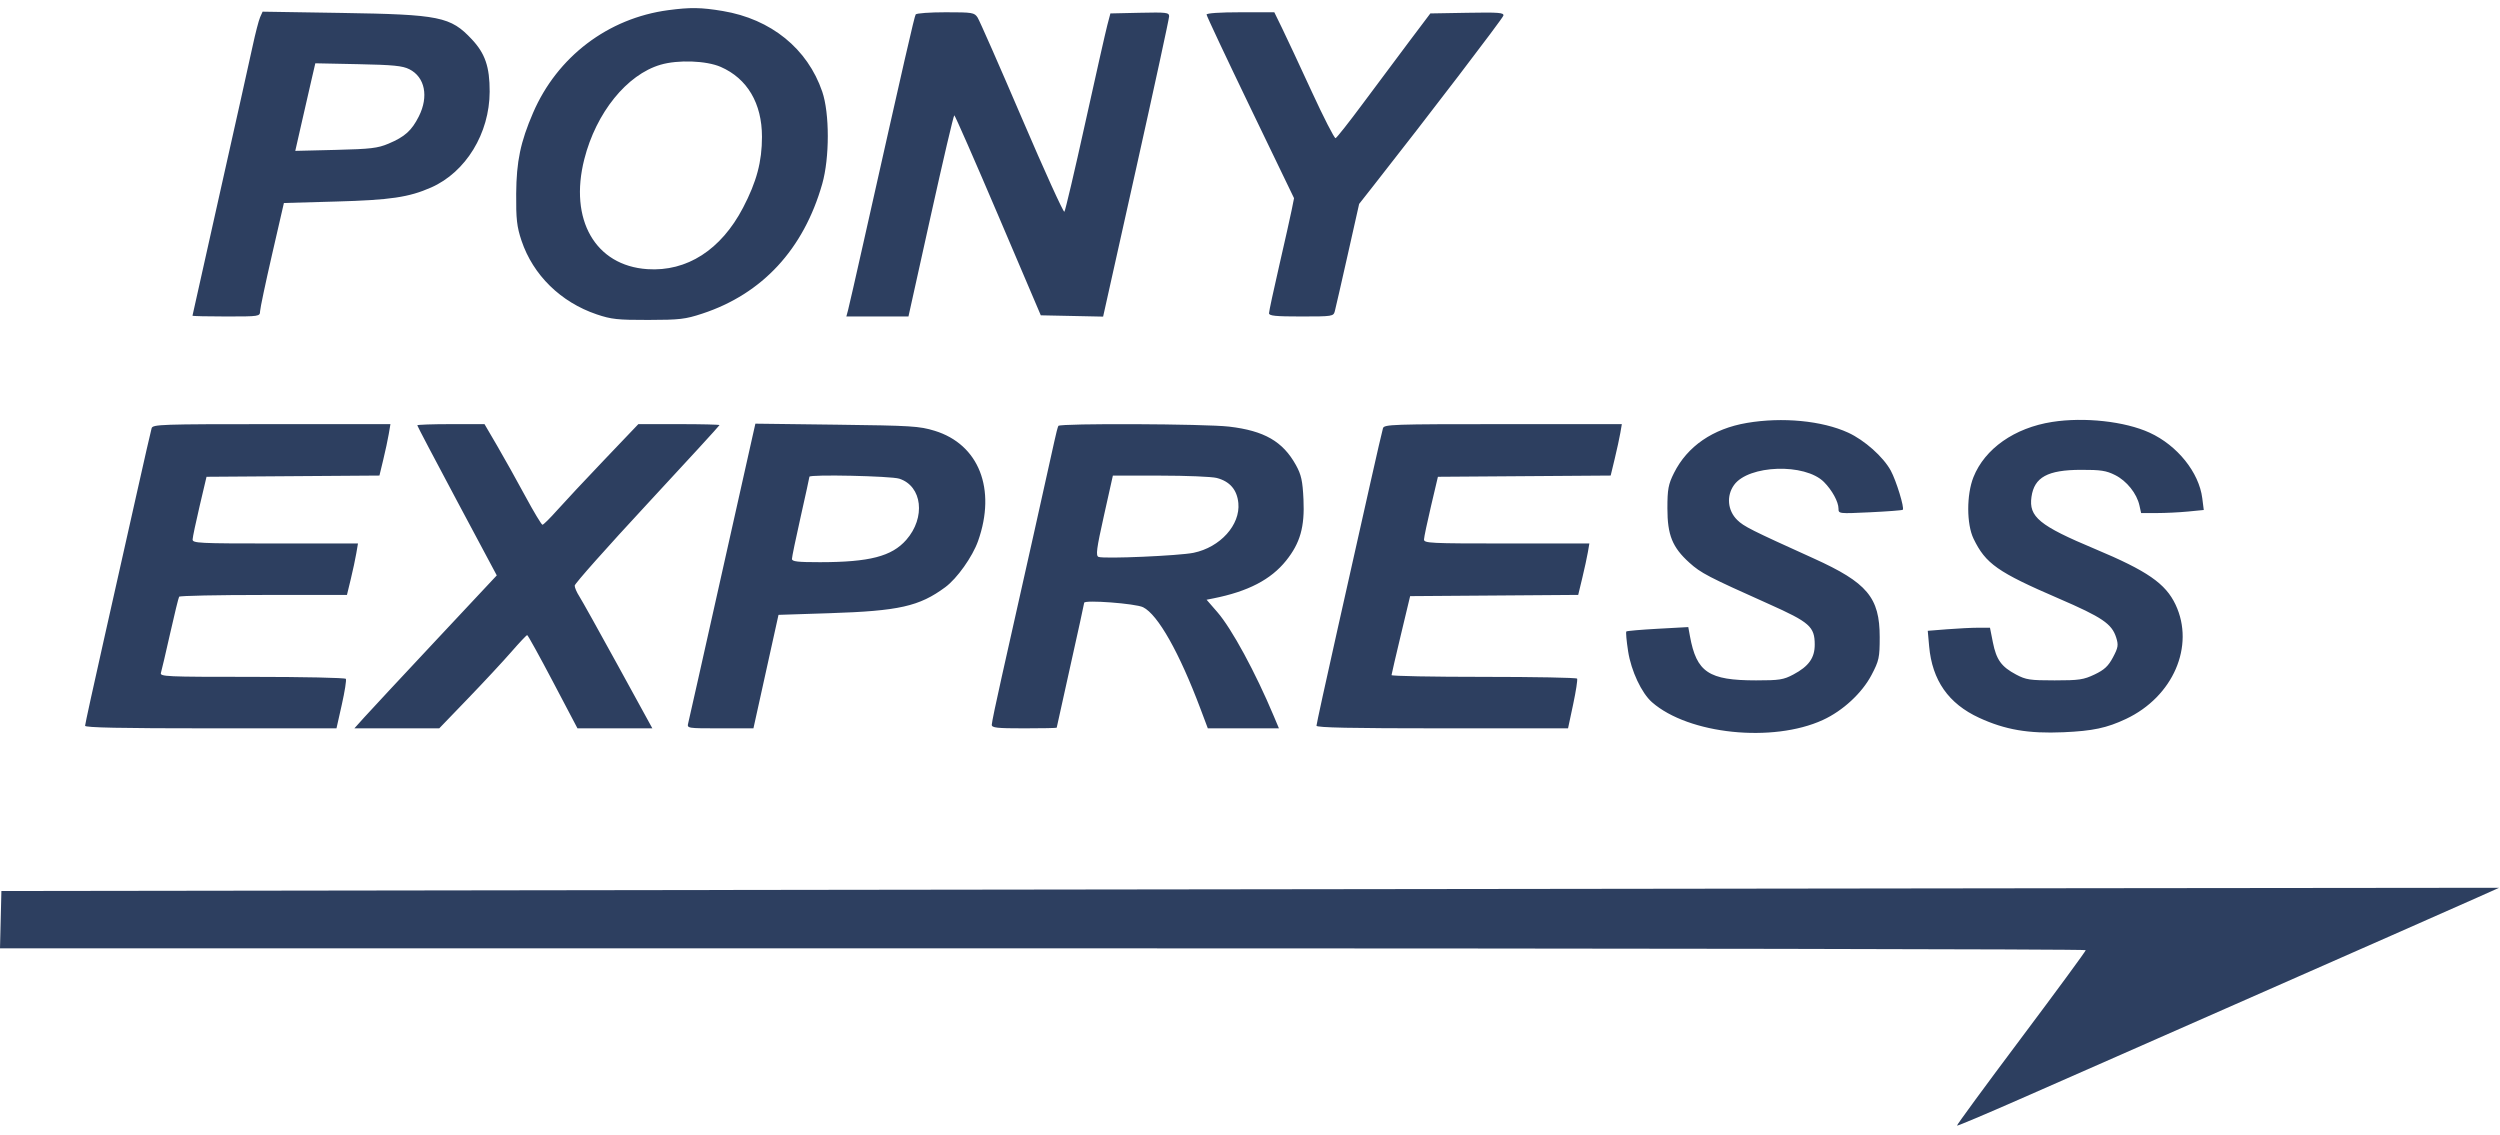 <?xml version="1.0" encoding="UTF-8"?> <svg xmlns="http://www.w3.org/2000/svg" width="260" height="118" viewBox="0 0 260 118" fill="none"> <path fill-rule="evenodd" clip-rule="evenodd" d="M69.503 1.056C63.237 1.889 57.953 5.9 55.438 11.736C54.13 14.769 53.71 16.779 53.683 20.137C53.662 22.781 53.753 23.586 54.239 25.034C55.44 28.609 58.32 31.431 62.06 32.695C63.579 33.209 64.229 33.279 67.425 33.273C70.689 33.268 71.265 33.2 73.035 32.618C79.283 30.564 83.578 25.919 85.513 19.122C86.283 16.416 86.284 11.784 85.514 9.533C83.984 5.058 80.19 1.983 75.163 1.144C72.912 0.768 71.798 0.751 69.503 1.056ZM27.051 1.793C26.909 2.111 26.558 3.466 26.271 4.805C25.985 6.143 24.46 12.979 22.884 19.996C21.308 27.013 20.018 32.79 20.018 32.834C20.018 32.878 21.596 32.914 23.525 32.914C26.984 32.914 27.032 32.907 27.048 32.367C27.057 32.066 27.619 29.41 28.295 26.465L29.526 21.111L34.968 20.959C40.602 20.802 42.521 20.518 44.836 19.499C48.445 17.909 50.913 13.869 50.925 9.533C50.931 6.955 50.456 5.563 49.062 4.08C46.856 1.732 45.741 1.506 35.548 1.345L27.31 1.214L27.051 1.793ZM95.232 1.502C95.096 1.707 94.121 5.97 89.792 25.266C89.01 28.757 88.291 31.905 88.195 32.263L88.02 32.914H91.25H94.48L96.798 22.45C98.073 16.694 99.175 11.986 99.247 11.988C99.318 11.99 101.371 16.672 103.81 22.392L108.243 32.793L111.483 32.86L114.724 32.928L118.157 17.528C120.046 9.058 121.59 1.932 121.589 1.694C121.587 1.299 121.315 1.267 118.534 1.329L115.482 1.397L115.161 2.614C114.985 3.284 113.947 7.883 112.854 12.836C111.762 17.789 110.791 21.923 110.695 22.023C110.6 22.123 108.61 17.742 106.274 12.288C103.938 6.833 101.866 2.125 101.67 1.823C101.333 1.307 101.144 1.276 98.347 1.276C96.715 1.276 95.314 1.377 95.232 1.502ZM125.483 1.514C125.483 1.646 127.53 5.996 130.031 11.182L134.58 20.611L134.335 21.835C134.201 22.507 133.615 25.123 133.034 27.648C132.453 30.173 131.977 32.39 131.977 32.576C131.977 32.847 132.64 32.914 135.326 32.914C138.582 32.914 138.679 32.899 138.821 32.367C138.901 32.066 139.503 29.431 140.159 26.513L141.351 21.207L142.833 19.322C148.444 12.188 156.279 1.93 156.351 1.627C156.424 1.314 155.894 1.272 152.596 1.33L148.756 1.397L146.556 4.318C145.346 5.924 143.178 8.827 141.739 10.77C140.299 12.712 139.021 14.332 138.9 14.37C138.779 14.408 137.657 12.216 136.407 9.5C135.156 6.784 133.772 3.822 133.331 2.919L132.529 1.276H129.006C126.876 1.276 125.483 1.37 125.483 1.514ZM74.959 6.959C77.722 8.168 79.245 10.75 79.245 14.229C79.245 16.813 78.688 18.9 77.28 21.598C74.989 25.985 71.435 28.268 67.326 27.992C61.908 27.628 59.167 22.845 60.768 16.553C61.998 11.716 65.193 7.759 68.697 6.732C70.52 6.197 73.46 6.304 74.959 6.959ZM42.573 7.2C44.196 8.018 44.601 10.035 43.559 12.106C42.814 13.586 42.102 14.226 40.407 14.94C39.281 15.414 38.559 15.499 34.91 15.589L30.709 15.691L31.337 12.925C31.683 11.403 32.152 9.354 32.379 8.371L32.793 6.583L37.251 6.674C40.91 6.748 41.863 6.843 42.573 7.2ZM181.683 43.983C178.143 44.585 175.488 46.407 174.094 49.191C173.505 50.369 173.41 50.881 173.41 52.871C173.41 55.648 173.928 56.926 175.698 58.522C176.898 59.604 177.638 59.988 183.948 62.812C188.209 64.717 188.726 65.174 188.732 67.03C188.737 68.422 188.112 69.297 186.505 70.151C185.484 70.693 185.062 70.759 182.631 70.759C177.7 70.759 176.44 69.917 175.754 66.162L175.581 65.216L172.419 65.39C170.681 65.485 169.205 65.613 169.139 65.674C169.074 65.736 169.157 66.664 169.324 67.738C169.641 69.776 170.723 72.081 171.81 73.033C175.612 76.363 184.357 77.272 189.575 74.879C191.653 73.927 193.649 72.082 194.639 70.198C195.42 68.712 195.49 68.388 195.489 66.262C195.489 62.138 194.195 60.597 188.606 58.068C182.078 55.114 181.366 54.756 180.669 54.075C179.668 53.095 179.53 51.565 180.342 50.437C181.848 48.345 187.716 48.15 189.691 50.127C190.536 50.974 191.204 52.196 191.204 52.897C191.204 53.429 191.225 53.432 194.491 53.277C196.298 53.191 197.827 53.074 197.888 53.017C198.082 52.836 197.21 49.99 196.641 48.944C195.861 47.512 193.91 45.775 192.202 44.992C189.501 43.754 185.364 43.357 181.683 43.983ZM213.421 43.882C209.51 44.495 206.421 46.661 205.24 49.62C204.512 51.442 204.517 54.514 205.25 56.028C206.511 58.632 207.748 59.501 214.116 62.249C218.626 64.196 219.626 64.874 220.079 66.291C220.333 67.085 220.292 67.343 219.749 68.365C219.262 69.281 218.85 69.664 217.837 70.146C216.688 70.691 216.227 70.759 213.68 70.759C211.104 70.759 210.701 70.698 209.67 70.151C208.14 69.338 207.619 68.615 207.259 66.802L206.958 65.283H205.744C205.076 65.283 203.62 65.355 202.508 65.443L200.487 65.604L200.63 67.208C200.948 70.758 202.64 73.179 205.832 74.651C208.532 75.896 210.944 76.31 214.583 76.154C217.643 76.022 219.108 75.711 221.108 74.767C226.002 72.456 228.287 67.187 226.26 62.888C225.223 60.688 223.319 59.371 217.887 57.095C212.084 54.664 210.976 53.755 211.274 51.67C211.566 49.632 212.951 48.874 216.401 48.863C218.479 48.857 219.043 48.943 219.972 49.408C221.176 50.01 222.228 51.324 222.502 52.567L222.677 53.358H224.306C225.203 53.358 226.669 53.286 227.564 53.199L229.192 53.039L229.037 51.814C228.697 49.125 226.437 46.314 223.552 44.995C220.988 43.822 216.766 43.358 213.421 43.882ZM15.768 44.536C15.698 44.77 14.991 47.864 14.199 51.411C13.407 54.958 11.879 61.765 10.803 66.537C9.728 71.308 8.848 75.333 8.848 75.481C8.848 75.672 12.585 75.748 21.921 75.748H34.994L35.549 73.277C35.855 71.918 36.044 70.713 35.969 70.6C35.894 70.487 31.507 70.394 26.22 70.394C17.187 70.394 16.614 70.368 16.738 69.968C16.811 69.734 17.24 67.9 17.691 65.892C18.142 63.884 18.564 62.159 18.63 62.059C18.696 61.958 22.649 61.876 27.416 61.876H36.082L36.48 60.233C36.699 59.33 36.957 58.125 37.053 57.556L37.229 56.522H28.624C20.596 56.522 20.019 56.493 20.032 56.096C20.04 55.861 20.369 54.301 20.762 52.628L21.478 49.586L30.469 49.522L39.461 49.458L39.857 47.818C40.076 46.916 40.334 45.713 40.43 45.144L40.606 44.11H28.251C16.707 44.11 15.888 44.138 15.768 44.536ZM43.397 44.233C43.397 44.3 45.257 47.84 47.531 52.099L51.664 59.841L45.3 66.639C41.8 70.377 38.468 73.956 37.895 74.592L36.855 75.748H41.268H45.681L48.671 72.645C50.315 70.939 52.344 68.756 53.179 67.796C54.014 66.835 54.755 66.05 54.827 66.051C54.898 66.052 56.104 68.235 57.507 70.901L60.058 75.748H63.951H67.845L64.276 69.238C62.313 65.658 60.495 62.399 60.236 61.998C59.976 61.596 59.766 61.103 59.768 60.903C59.77 60.702 63.16 56.887 67.3 52.425C71.441 47.962 74.829 44.266 74.829 44.211C74.829 44.155 72.929 44.11 70.607 44.11L66.386 44.111L62.846 47.822C60.899 49.863 58.697 52.217 57.953 53.054C57.209 53.89 56.518 54.575 56.417 54.575C56.317 54.575 55.511 53.233 54.626 51.593C53.742 49.954 52.427 47.599 51.704 46.361L50.389 44.11H46.893C44.97 44.11 43.397 44.165 43.397 44.233ZM78.266 45.363C77.874 47.098 73.738 65.568 72.606 70.638C72.112 72.846 71.649 74.9 71.575 75.201C71.442 75.747 71.447 75.748 74.899 75.748H78.357L79.66 69.847L80.964 63.945L86.274 63.773C93.504 63.539 95.604 63.066 98.313 61.065C99.537 60.16 101.138 57.905 101.718 56.269C103.636 50.858 101.806 46.21 97.203 44.801C95.615 44.315 94.818 44.265 87.02 44.167L78.56 44.061L78.266 45.363ZM110.071 44.292C110.007 44.392 109.815 45.132 109.644 45.935C109.34 47.365 106.199 61.423 104.168 70.447C103.604 72.952 103.143 75.17 103.143 75.375C103.143 75.691 103.658 75.748 106.52 75.748C108.377 75.748 109.897 75.718 109.897 75.68C109.897 75.643 110.54 72.736 111.326 69.221C112.111 65.706 112.754 62.767 112.754 62.691C112.754 62.362 118.105 62.765 118.882 63.152C120.424 63.92 122.649 67.861 124.858 73.74L125.613 75.747L129.311 75.748L133.009 75.748L132.472 74.471C130.56 69.913 128.097 65.376 126.601 63.656L125.485 62.372L126.198 62.23C129.792 61.515 132.173 60.279 133.755 58.306C135.219 56.48 135.696 54.801 135.562 51.943C135.472 50.007 135.331 49.368 134.777 48.369C133.41 45.906 131.486 44.798 127.827 44.368C125.339 44.076 110.25 44.011 110.071 44.292ZM143.829 44.536C143.756 44.77 143.169 47.316 142.524 50.194C141.879 53.072 140.352 59.877 139.132 65.315C137.911 70.754 136.913 75.326 136.913 75.476C136.913 75.673 140.514 75.748 149.994 75.748H163.076L163.607 73.254C163.899 71.882 164.084 70.677 164.018 70.577C163.952 70.476 159.579 70.394 154.302 70.394C149.024 70.394 144.712 70.312 144.719 70.212C144.726 70.111 145.165 68.222 145.693 66.013L146.654 61.998L155.393 61.934L164.133 61.87L164.557 60.111C164.79 59.143 165.051 57.94 165.137 57.437L165.294 56.522H156.688C148.66 56.522 148.084 56.493 148.097 56.096C148.104 55.861 148.433 54.301 148.827 52.628L149.543 49.586L158.526 49.522L167.51 49.458L167.934 47.699C168.167 46.731 168.428 45.528 168.514 45.025L168.671 44.11H156.316C144.773 44.11 143.952 44.138 143.829 44.536ZM93.523 49.782C95.918 50.555 96.291 53.829 94.249 56.15C92.74 57.865 90.424 58.464 85.284 58.467C82.942 58.468 82.362 58.401 82.362 58.126C82.362 57.937 82.771 55.964 83.271 53.74C83.771 51.517 84.18 49.645 84.18 49.581C84.18 49.321 92.662 49.504 93.523 49.782ZM126.541 49.708C127.904 50.063 128.653 50.933 128.788 52.316C129.008 54.584 126.909 56.917 124.13 57.491C122.636 57.799 114.858 58.137 114.253 57.919C113.943 57.808 114.035 57.097 114.81 53.625L115.738 49.464L120.675 49.465C123.391 49.466 126.03 49.575 126.541 49.708ZM87.427 92.541L0.146 92.663L0.073 95.644L0 98.626H108.46C168.113 98.626 216.92 98.71 216.92 98.814C216.92 98.918 213.887 103.049 210.179 107.993C206.471 112.937 203.477 117.02 203.526 117.066C203.574 117.112 206.521 115.869 210.072 114.306C213.624 112.742 217.466 111.053 218.609 110.552C219.752 110.051 225.538 107.503 231.467 104.89C237.396 102.277 245.17 98.852 248.742 97.279C252.313 95.707 256.288 93.949 257.574 93.374L259.912 92.328L217.31 92.373C193.879 92.398 135.432 92.474 87.427 92.541Z" fill="#2D3F60"></path> </svg> 